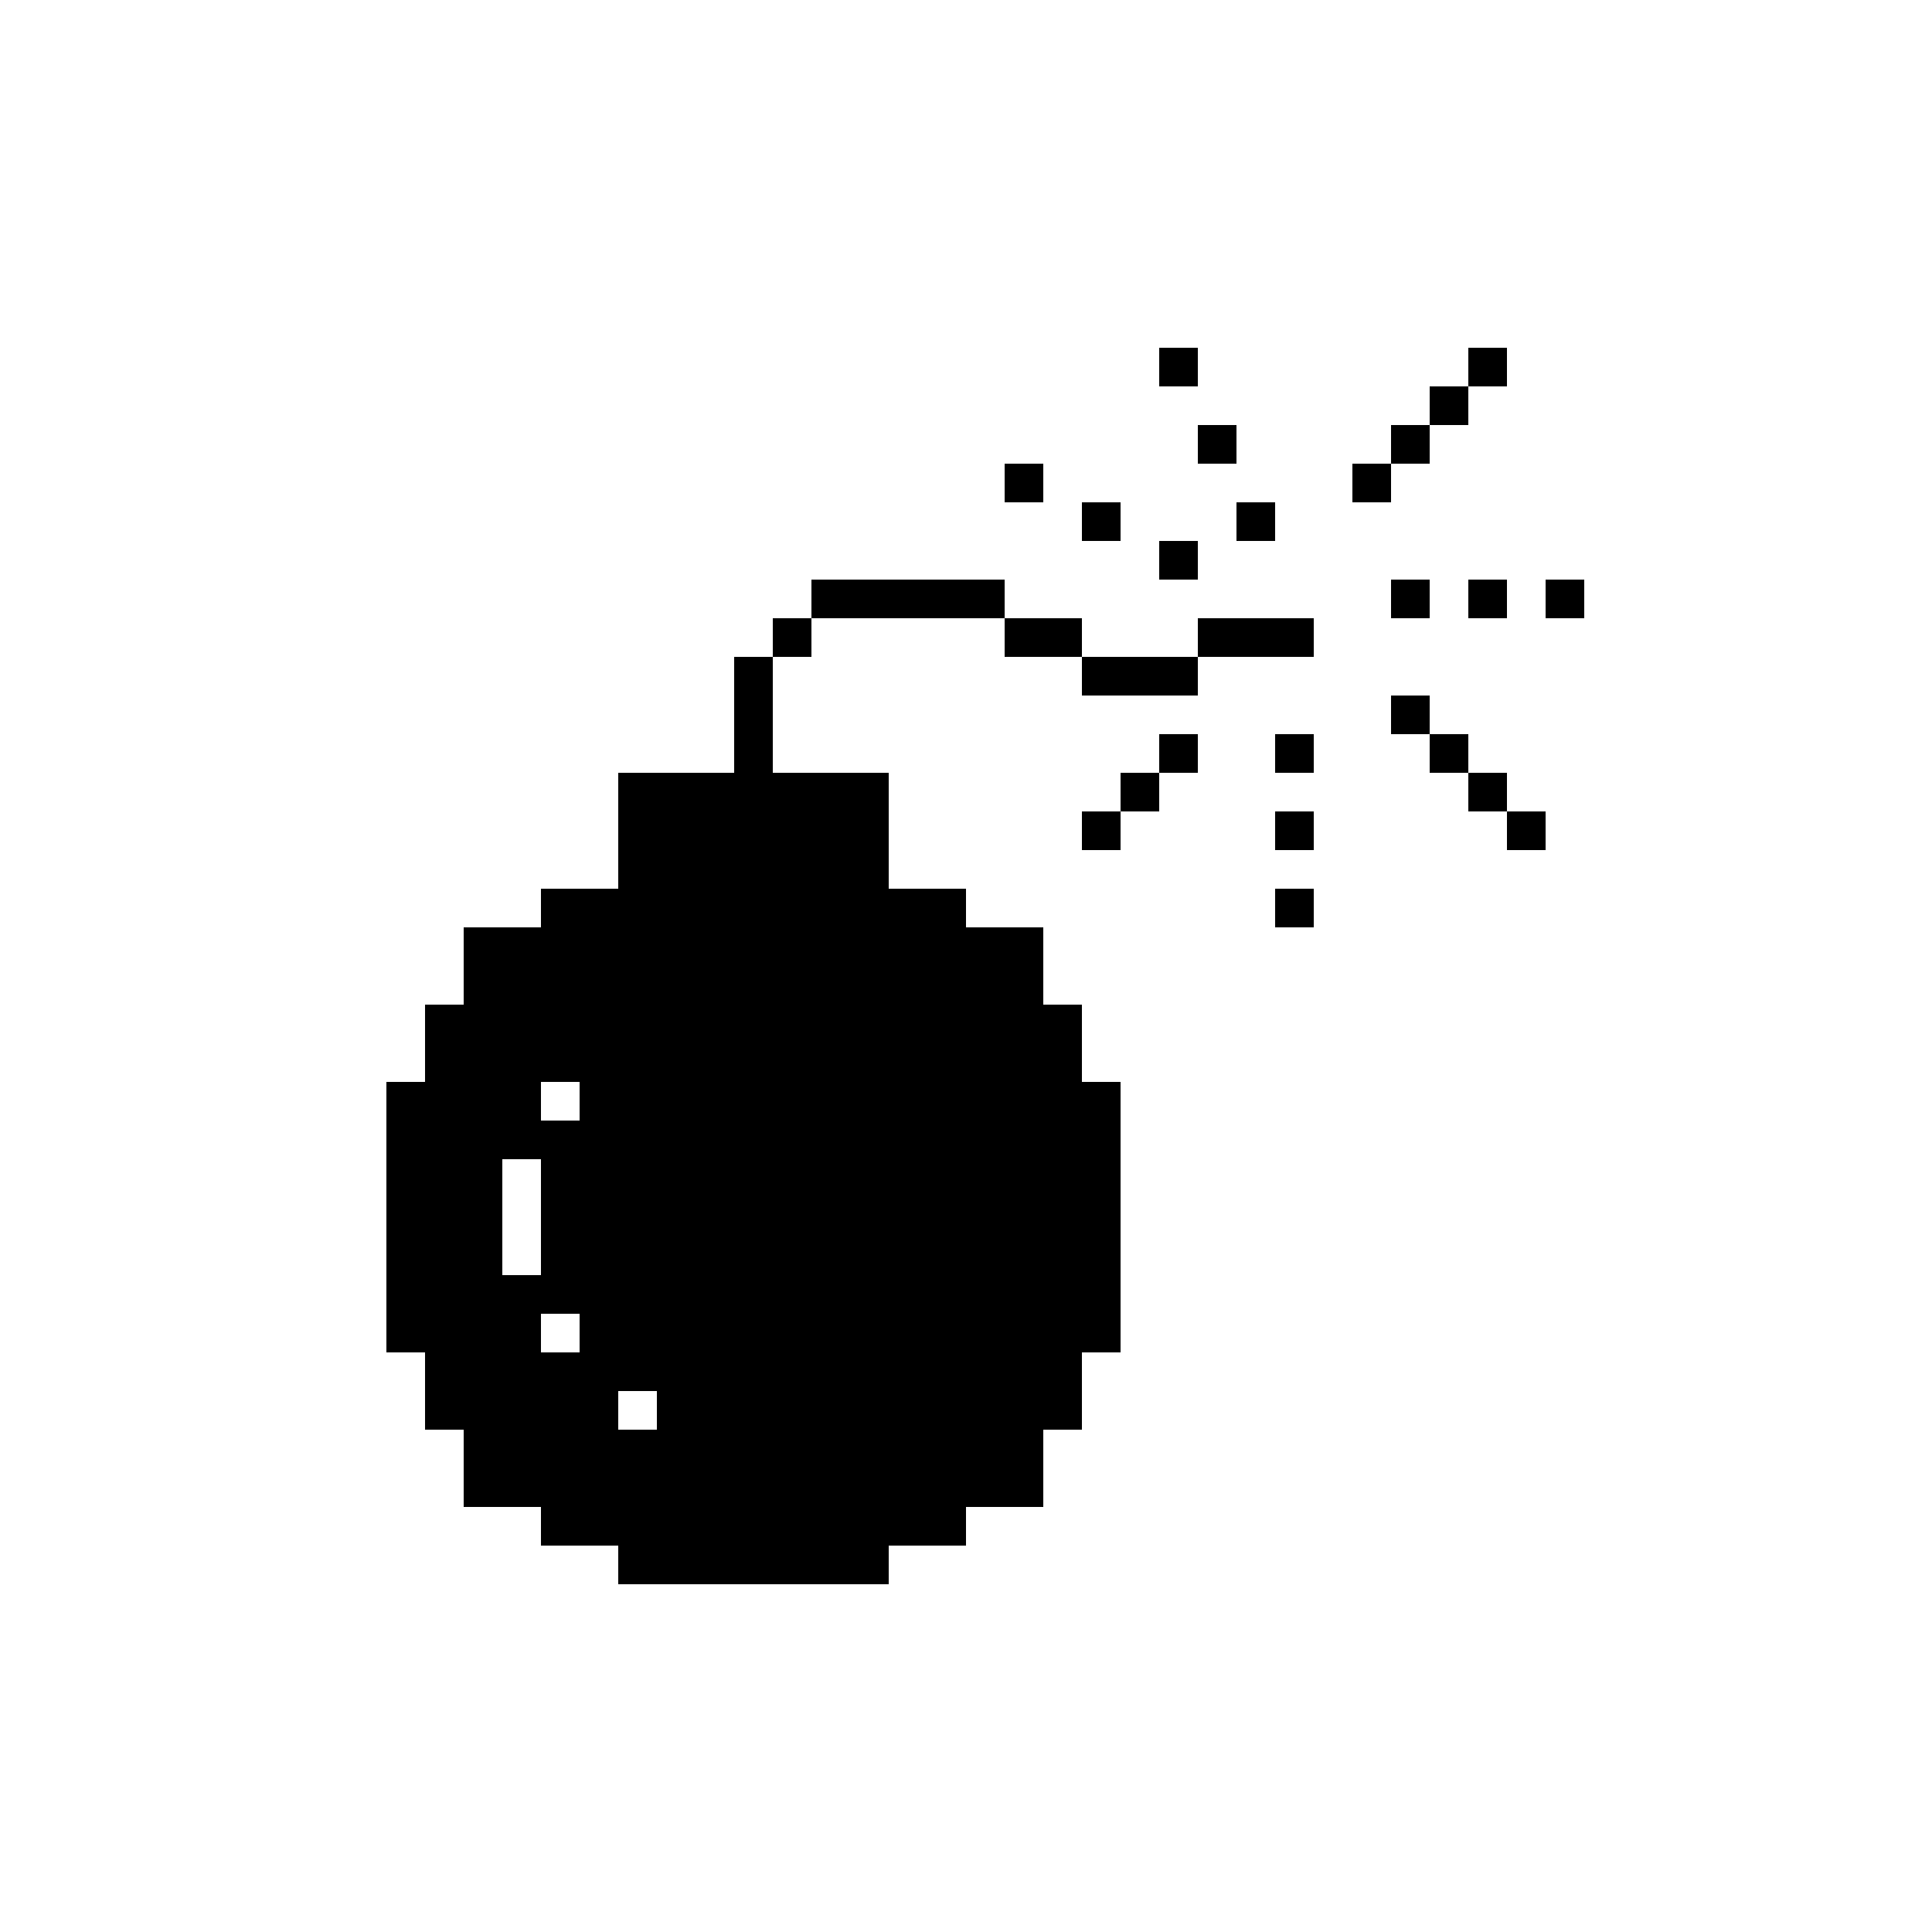 <?xml version="1.0" encoding="UTF-8"?> <svg xmlns="http://www.w3.org/2000/svg" id="Layer_1" data-name="Layer 1" viewBox="0 0 50 50"> <title> raif_so_dgtl</title> <rect x="20" y="16" width="1" height="1"></rect> <rect x="21" y="15" width="5" height="1"></rect> <rect x="26" y="16" width="2" height="1"></rect> <rect x="28" y="17" width="3" height="1"></rect> <rect x="31" y="16" width="3" height="1"></rect> <rect x="33" y="19" width="1" height="1"></rect> <rect x="30" y="14" width="1" height="1"></rect> <rect x="28" y="13" width="1" height="1"></rect> <rect x="31" y="11" width="1" height="1"></rect> <rect x="36" y="11" width="1" height="1"></rect> <rect x="37" y="10" width="1" height="1"></rect> <rect x="35" y="12" width="1" height="1"></rect> <rect x="38" y="9" width="1" height="1"></rect> <rect x="32" y="13" width="1" height="1"></rect> <rect x="40" y="15" width="1" height="1"></rect> <rect x="39" y="21" width="1" height="1"></rect> <rect x="38" y="15" width="1" height="1"></rect> <rect x="38" y="20" width="1" height="1"></rect> <rect x="37" y="19" width="1" height="1"></rect> <rect x="36" y="15" width="1" height="1"></rect> <rect x="36" y="18" width="1" height="1"></rect> <rect x="30" y="9" width="1" height="1"></rect> <rect x="26" y="12" width="1" height="1"></rect> <rect x="33" y="21" width="1" height="1"></rect> <rect x="30" y="19" width="1" height="1"></rect> <rect x="29" y="20" width="1" height="1"></rect> <rect x="28" y="21" width="1" height="1"></rect> <rect x="33" y="23" width="1" height="1"></rect> <path d="M28,28V26H27V24H25V23H23V20H20V17H19v3H16v3H14v1H12v2H11v2H10v7h1v2h1v2h2v1h2v1h7V40h2V39h2V37h1V35h1V28ZM13,33V30h1v3Zm2,2H14V34h1Zm0-6H14V28h1Zm2,8H16V36h1Z"></path> </svg> 